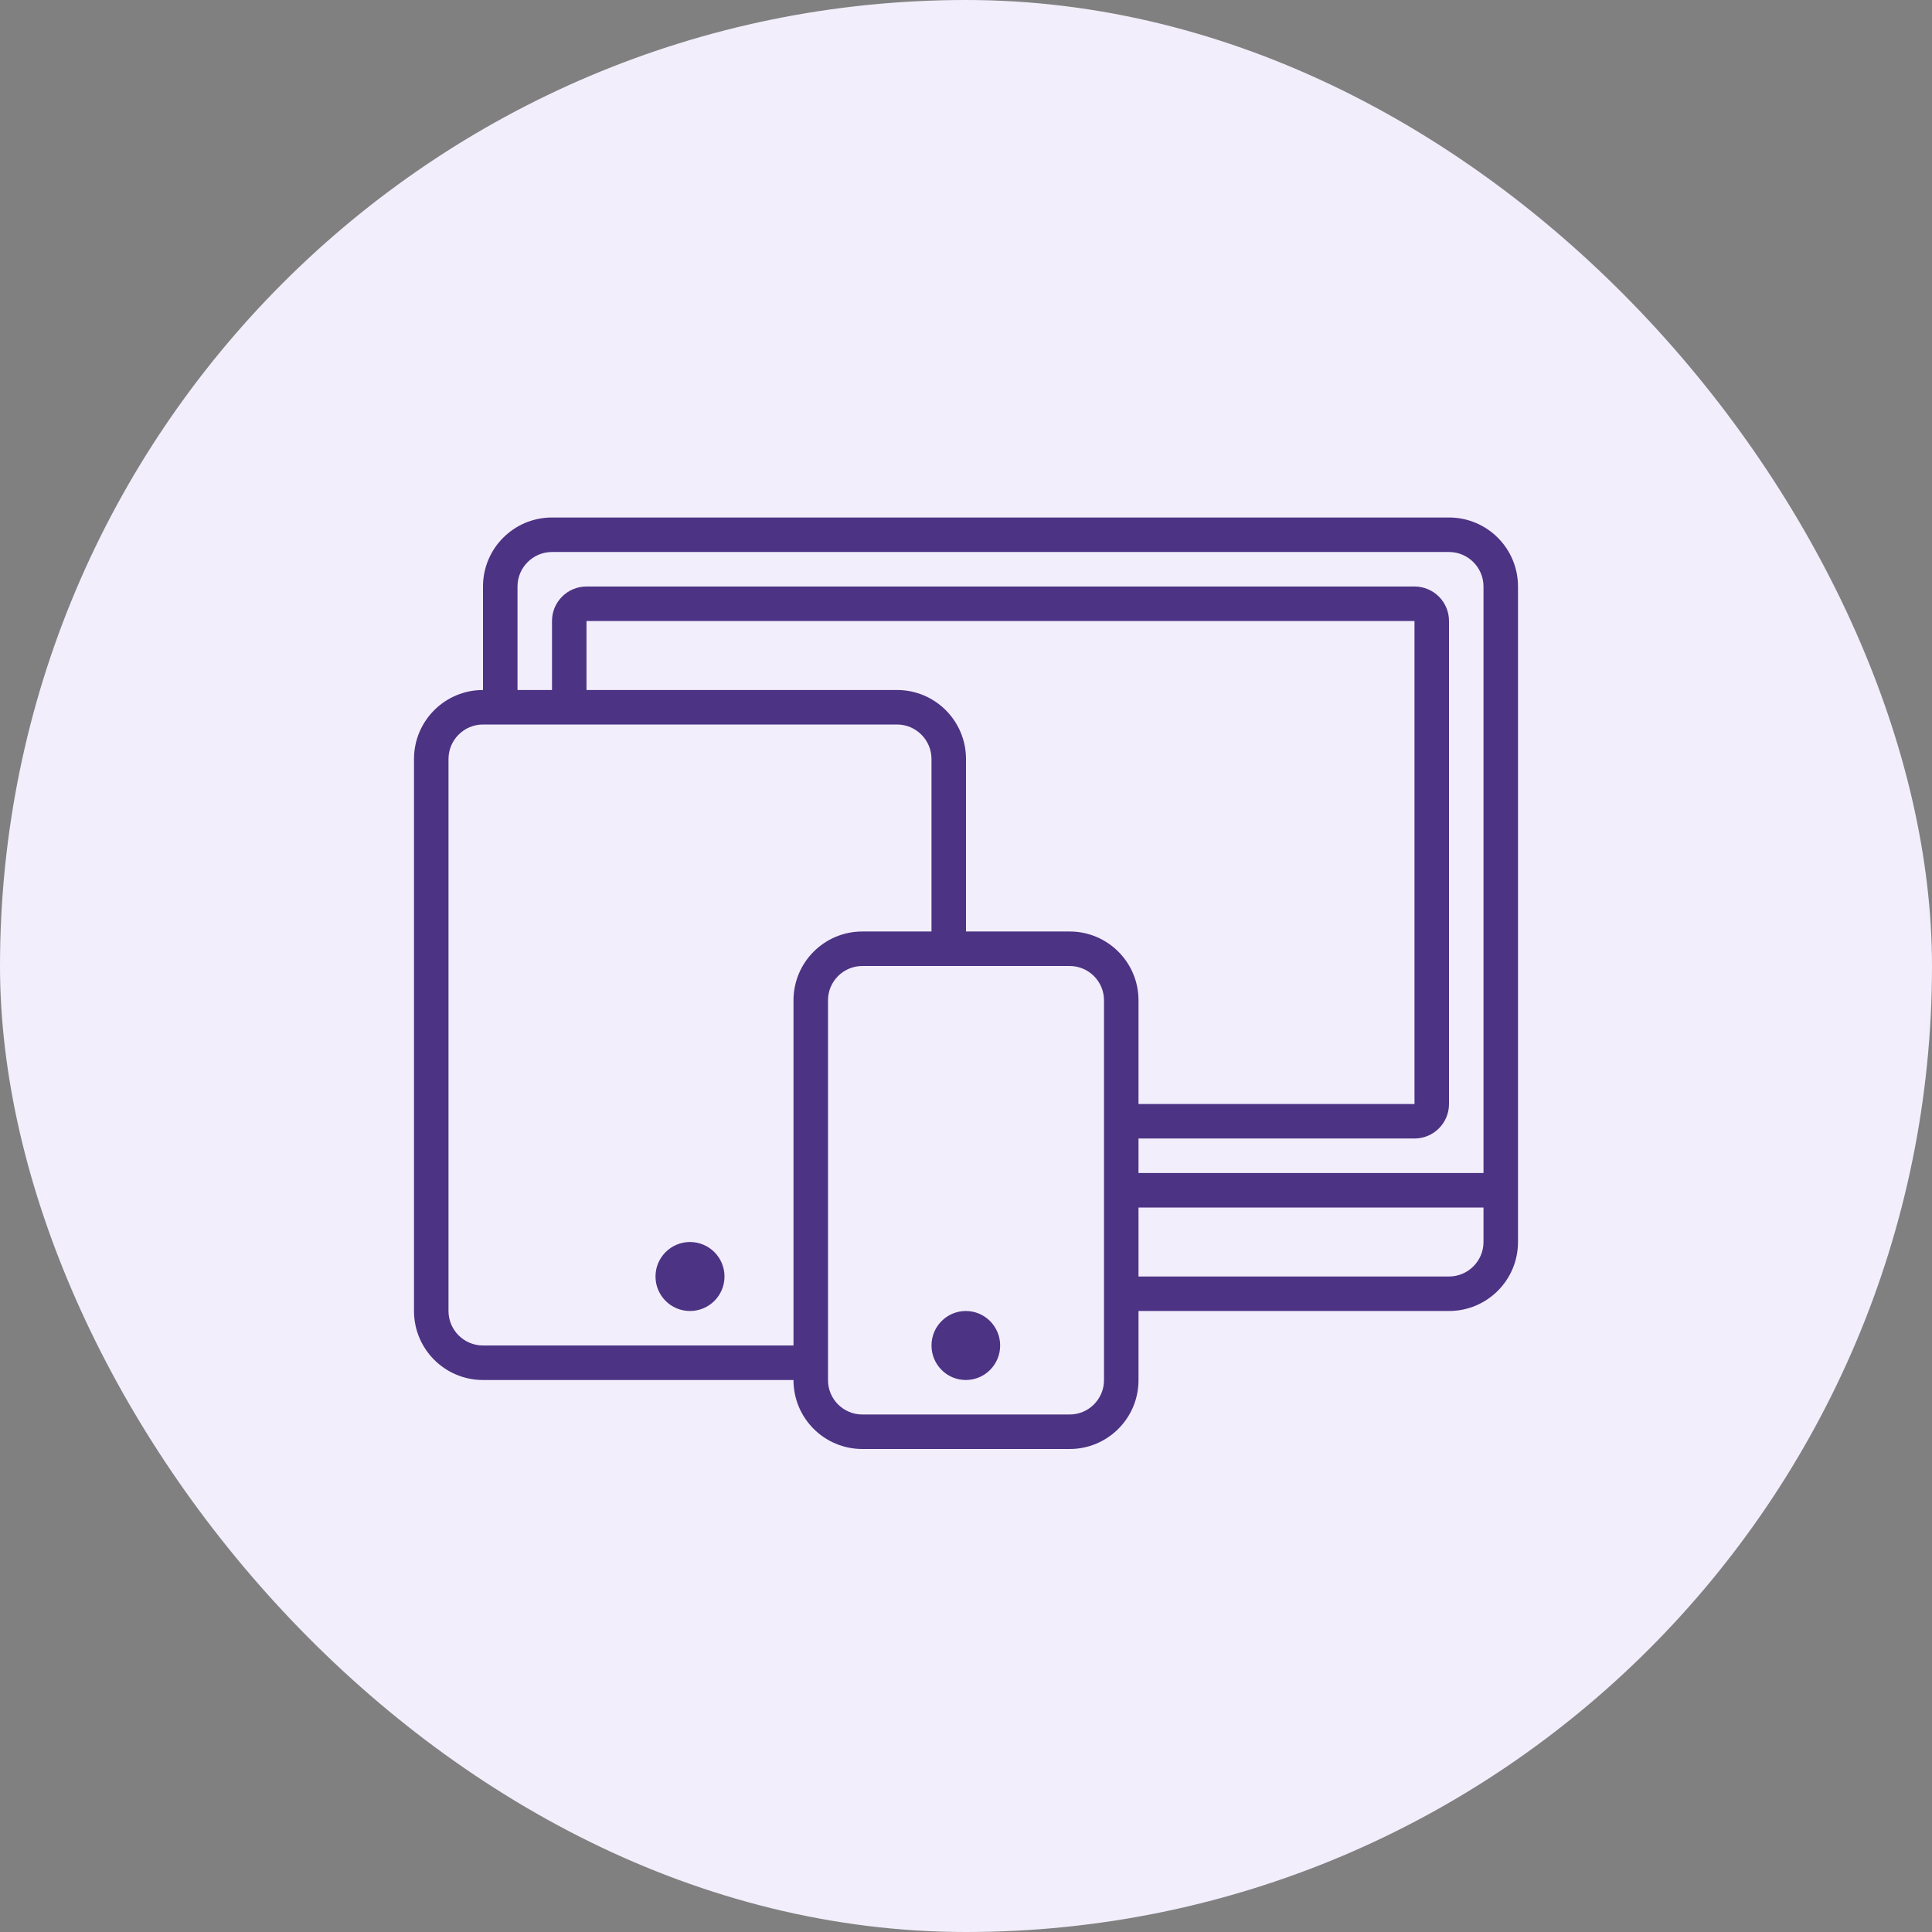 <svg width="56" height="56" viewBox="0 0 56 56" fill="none" xmlns="http://www.w3.org/2000/svg">
<rect x="0" y="0" width="56" height="56" fill="#808080" stroke="none"/>
<rect width="56" height="56" rx="28" fill="#F2EEFB"/>
<path d="M21 37C21 37.552 20.552 38 20 38C19.448 38 19 37.552 19 37C19 36.448 19.448 36 20 36C20.552 36 21 36.448 21 37ZM44 17V36C44 37.105 43.105 38 42 38H33V40.005C33 41.107 32.107 42 31.005 42H24.995C23.893 42 23 41.107 23 40.005V40H14C12.895 40 12 39.105 12 38V22C12 20.895 12.895 20 14 20V17C14 15.895 14.895 15 16 15H42C43.105 15 44 15.895 44 17ZM24.995 27H27V22C27 21.449 26.551 21 26 21H14C13.449 21 13 21.449 13 22V38C13 38.551 13.449 39 14 39H23V28.995C23 27.893 23.893 27 24.995 27ZM32 28.995C32 28.446 31.554 28 31.005 28H24.995C24.446 28 24 28.446 24 28.995V40.005C24 40.554 24.446 41 24.995 41H31.005C31.554 41 32 40.554 32 40.005V28.995ZM33 28.995V32H41V18H17V20H26C27.105 20 28 20.895 28 22V27H31.005C32.107 27 33 27.893 33 28.995ZM43 35H33V37H42C42.551 37 43 36.551 43 36V35ZM43 17C43 16.449 42.551 16 42 16H16C15.449 16 15 16.449 15 17V20H16V18C16 17.448 16.448 17 17 17H41C41.552 17 42 17.448 42 18V32C42 32.552 41.552 33 41 33H33V34H43V17ZM27.995 38C27.445 38 27 38.448 27 39C27 39.552 27.445 40 27.995 40C28.545 40 28.99 39.552 28.99 39C28.99 38.448 28.544 38 27.995 38Z" fill="#4C3384"/>
</svg>
